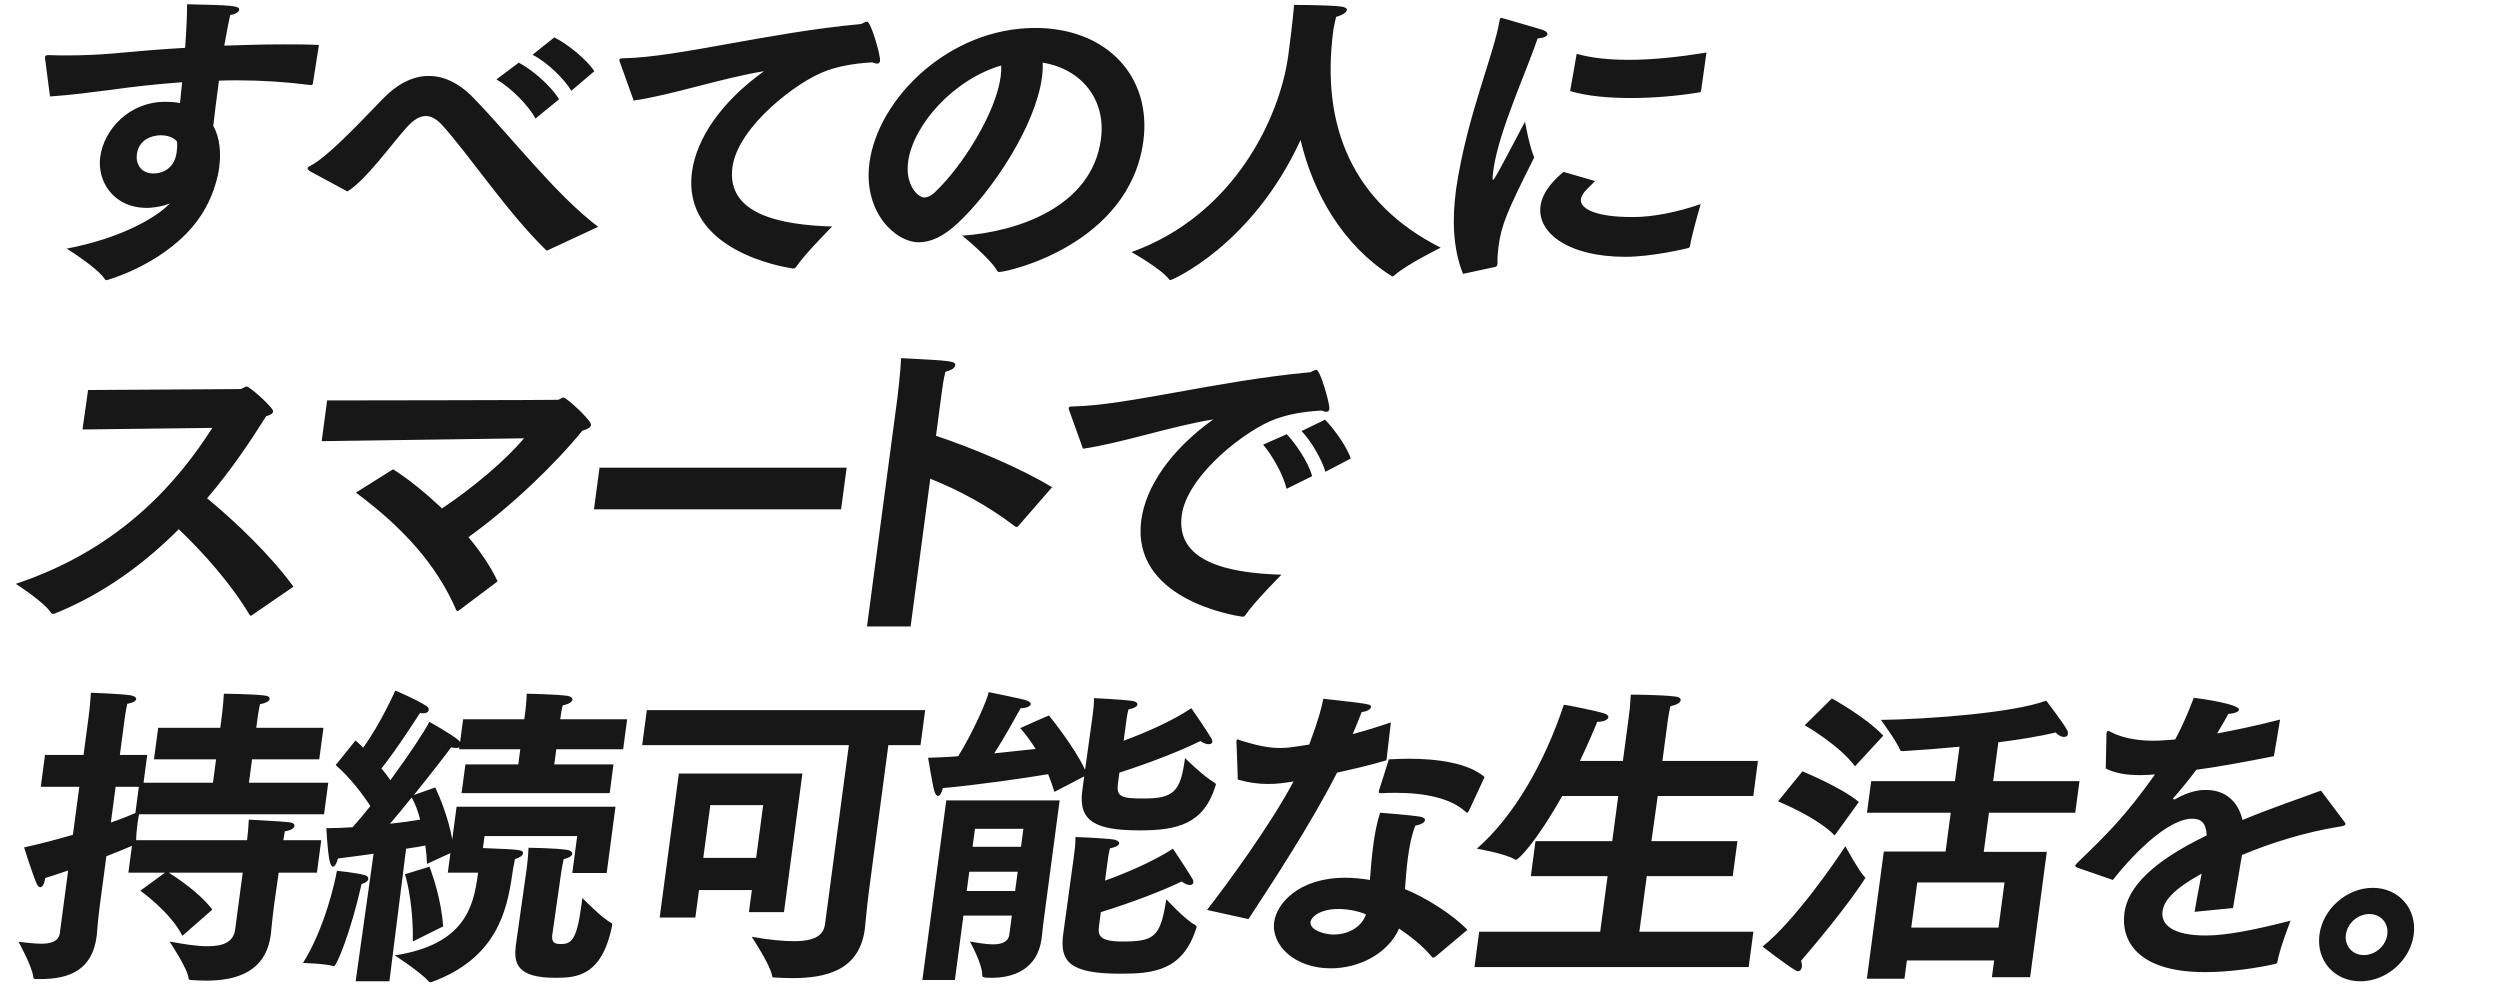 <svg width="471" height="186" viewBox="0 0 471 186" fill="none" xmlns="http://www.w3.org/2000/svg">
<path d="M9.418 18.171L8.499 11.093C8.455 10.974 8.471 10.855 8.487 10.736C8.519 10.498 8.654 10.379 9.194 10.379C10.267 10.439 11.466 10.439 12.666 10.439C15.427 10.439 18.442 10.32 21.234 10.082C25.001 9.725 29.737 9.309 34.876 9.011C35.1 5.978 35.248 3.064 35.249 0.804C43.565 0.982 45.177 1.042 45.066 1.874C45.019 2.231 44.355 2.707 43.38 2.826C42.97 4.551 42.649 6.513 42.252 8.595C45.928 8.476 49.724 8.357 53.383 8.357C55.663 8.357 57.944 8.357 60.088 8.476L58.942 15.732C58.843 16.029 58.843 16.029 58.542 16.029C53.942 15.435 49.301 15.137 44.801 15.137C43.601 15.137 42.401 15.137 41.253 15.197C40.842 18.29 40.446 21.263 40.181 23.702C41.441 25.962 41.661 28.817 41.289 31.612C41.17 32.504 40.398 37.857 36.269 42.734C30.007 50.109 20.111 52.785 20.111 52.785C19.931 52.785 19.767 52.667 19.671 52.488C18.216 50.347 12.563 46.838 12.563 46.838C22.596 44.935 29.41 41.069 31.994 38.333C30.22 39.047 28.344 39.166 27.684 39.166C21.264 39.166 18.284 34.051 18.878 29.59C19.574 24.356 24.403 19.182 31.063 19.182C32.083 19.182 33.035 19.241 33.911 19.42C34.018 18.171 34.192 16.862 34.314 15.494C29.286 15.851 24.715 16.386 20.924 16.922C17.628 17.338 13.289 17.933 9.418 18.171ZM33.366 26.676C32.689 25.902 31.664 25.486 30.224 25.486C29.684 25.486 26.24 25.665 25.789 29.055C25.544 30.898 26.566 32.683 28.906 32.683C30.166 32.683 32.638 32.148 33.237 28.995C33.261 28.817 33.292 28.579 33.316 28.401C33.395 27.806 33.407 27.27 33.366 26.676ZM100.326 10.32L104.421 7.049C106.903 8.238 110.527 11.212 111.974 13.413L107.644 17.1C106.264 14.84 103.136 11.747 100.326 10.32ZM93.528 14.959L97.728 11.807C100.09 12.996 103.81 16.148 105.33 18.706L100.887 22.334C99.592 19.895 96.315 16.565 93.528 14.959ZM65.459 36.073L58.517 32.326C58.069 32.088 57.921 31.85 57.944 31.672C57.968 31.493 58.224 31.374 58.548 31.196C61.65 29.53 66.666 24.297 72.098 18.646C74.606 16.029 77.596 14.305 80.776 14.305C83.476 14.305 86.317 15.494 89.169 18.409C96.452 25.902 104.628 36.608 112.692 42.734L103.483 47.016C103.287 47.135 103.159 47.195 103.039 47.195C102.979 47.195 102.867 47.135 102.71 46.957C95.492 39.879 88.701 29.59 83.321 23.583C82.219 22.393 81.21 21.858 80.25 21.858C79.05 21.858 77.936 22.572 76.673 23.94C73.718 27.211 68.992 33.872 65.459 36.073ZM119.382 18.944L116.888 11.985C116.755 11.628 116.667 11.39 116.683 11.271C116.714 11.034 116.962 10.974 117.502 10.974C127.606 10.796 144.663 6.157 161.977 4.551C162.217 4.551 162.473 4.432 162.669 4.313C162.925 4.194 163.181 4.075 163.361 4.075C164.081 4.075 165.926 10.498 165.799 11.45C165.752 11.807 165.548 11.985 165.248 11.985C165.008 11.985 164.664 11.866 164.32 11.747C160.328 11.985 157.789 12.58 155.646 13.353C150.165 15.316 139.005 23.88 137.992 31.493C136.82 40.296 146.803 42.377 156.784 42.675C156.784 42.675 151.663 47.79 149.943 50.347C149.799 50.526 149.671 50.585 149.551 50.585C149.491 50.585 149.431 50.585 149.371 50.585C147.723 50.347 128.394 47.254 130.373 32.385C131.188 26.259 135.714 19.301 143.938 13.413C135.656 14.781 126.724 17.873 119.382 18.944ZM181.298 44.4C191.593 43.686 205.71 39.047 207.42 26.2C208.425 18.646 203.605 12.937 196.435 11.807C196.496 12.699 196.438 13.591 196.303 14.602C195.1 23.642 187.05 35.894 180.406 42.08C177.802 44.518 175.372 45.648 173.092 45.648C168.712 45.648 162.571 39.939 163.806 30.661C165.413 18.587 178.766 5.264 195.026 5.264C208.466 5.264 217.035 14.364 215.404 26.616C212.764 46.005 190.048 51.239 188.248 51.239C188.068 51.239 187.956 51.18 187.859 51.001C186.548 48.682 181.298 44.4 181.298 44.4ZM188.624 12.342C179.636 14.959 172.008 23.583 171.09 30.482C170.496 34.943 173.015 37.203 174.095 37.203C174.755 37.203 175.523 36.846 176.218 36.132C181.299 31.315 187.609 21.323 188.527 14.424C188.622 13.71 188.657 12.996 188.624 12.342ZM245.03 26.378C235.831 46.362 220.696 52.785 220.516 52.785C220.396 52.785 220.344 52.726 220.24 52.607C218.761 50.644 213.18 47.492 213.18 47.492C232.398 40.593 241.136 22.274 242.727 10.32C243.447 4.908 243.755 1.696 243.797 0.923C243.797 0.923 249.917 0.923 252.578 1.22C253.462 1.339 253.79 1.577 253.751 1.874C253.688 2.35 252.836 2.885 251.717 3.183C251.677 3.48 251.462 4.194 251.252 5.324C251.236 5.443 251.212 5.621 251.196 5.74C248.79 23.821 254.899 38.333 271.431 46.66C271.431 46.66 265.012 49.812 262.763 51.834C262.627 51.953 262.491 52.072 262.311 52.072C262.251 52.072 262.199 52.012 262.087 51.953C253.014 46.184 247.405 36.489 245.03 26.378ZM295.814 17.16L297.048 10.142C299.998 10.974 303.318 11.271 306.858 11.271C311.418 11.271 316.349 10.736 321.5 9.904L320.482 17.1C320.459 17.279 320.383 17.398 320.203 17.398C316.216 18.052 311.66 18.468 307.28 18.468C303.02 18.468 298.988 18.111 295.814 17.16ZM294.568 32.385L300.519 34.11C299.688 34.943 298.593 35.954 298.282 36.489C298.055 36.846 297.895 37.143 297.848 37.5C297.586 39.463 301.057 40.89 307.357 40.89C307.477 40.89 307.597 40.89 307.717 40.89C311.377 40.89 315.935 39.998 320.401 38.452C320.401 38.452 318.741 44.162 318.38 46.422C318.365 46.541 318.229 46.66 318.101 46.719C317.665 46.838 311.279 48.384 306.179 48.384C295.679 48.384 289.545 43.983 290.234 38.809C290.621 35.894 293.15 33.575 294.568 32.385ZM281.686 50.288L275.632 51.596C273.605 46.541 273.644 40.831 274.301 35.894C274.325 35.716 274.357 35.478 274.38 35.3C276.425 21.739 281.401 10.498 282.527 3.837C282.567 3.54 282.651 3.361 282.831 3.361C283.011 3.361 290.57 5.621 290.63 5.621C291.258 5.859 291.579 6.157 291.539 6.454C291.492 6.811 290.904 7.168 289.696 7.227C287.613 13.413 282.481 24.475 281.395 31.731C281.221 33.04 281.11 33.872 281.29 33.872C281.53 33.872 282.093 32.802 287.307 22.929C287.307 22.929 288.166 27.746 289.052 29.649C283.911 39.879 282.859 42.377 282.32 46.422C282.194 47.373 282.111 48.444 282.125 49.693C282.117 49.752 282.109 49.812 282.109 49.812C282.078 50.05 281.934 50.228 281.686 50.288Z" fill="#171717"/>
<path d="M15.543 80.914L16.593 73.48L45.176 73.301C45.717 73.301 46.02 72.825 46.5 72.825C47.04 72.825 51.55 76.81 51.455 77.524C51.407 77.881 51.008 78.178 50.136 78.416C47.314 82.936 43.638 88.467 39.018 93.88C44.372 98.281 51.078 104.704 55.282 110.533L47.49 115.886C47.362 115.945 47.294 116.005 47.234 116.005C47.174 116.005 47.122 115.945 47.017 115.826C43.533 109.998 38.421 104.228 33.682 99.708C27.383 106.013 19.648 111.841 10.329 115.588C10.209 115.588 10.141 115.648 10.021 115.648C9.841 115.648 9.669 115.588 9.573 115.41C8.282 113.388 2.973 109.998 2.973 109.998C23.188 103.277 33.869 90.192 40.003 80.617L15.543 80.914ZM67.056 92.809L74.061 88.408C77.048 90.311 80.24 92.928 83.28 95.783C89.007 91.977 95.359 86.624 98.717 82.579L60.606 83.115L61.627 75.442C64.567 75.442 104.835 75.383 105.083 75.323C105.443 75.323 105.738 74.907 106.218 74.907C106.698 74.907 111.468 79.189 111.35 80.081C111.294 80.498 110.767 80.855 109.707 81.152C104.472 87.575 96.287 95.426 88.26 101.195C90.588 103.991 92.488 106.845 93.752 109.522L86.484 114.994C86.356 115.053 86.228 115.113 86.168 115.113C86.108 115.113 85.996 115.053 85.951 114.934C82.239 106.31 75.793 99.292 67.056 92.809ZM111.902 95.961L112.947 88.111H159.507L158.462 95.961H111.902ZM163.34 118.027L169.086 74.847C169.086 74.847 169.659 70.089 169.767 67.472C179.124 67.948 180.076 68.008 179.965 68.84C179.91 69.257 179.366 69.733 178.127 70.03C177.781 71.279 177.575 72.825 177.464 73.658C177.409 74.074 177.369 74.372 177.369 74.372L176.34 82.103C183.119 84.364 192.273 88.17 198.21 91.798L191.837 99.114C191.761 99.233 191.633 99.292 191.513 99.292C191.453 99.292 191.341 99.233 191.229 99.173C186.111 95.248 180.619 92.333 175.264 90.192L171.56 118.027H163.34ZM245.212 81.211L249.637 79.07C250.911 80.319 253.624 83.828 254.483 86.386L249.711 88.884C249.008 86.505 246.955 82.996 245.212 81.211ZM237.972 83.769L242.433 81.806C243.803 83.234 246.492 86.921 247.2 89.716L242.384 92.095C241.78 89.419 239.683 85.791 237.972 83.769ZM204.029 84.542L201.535 77.583C201.402 77.227 201.314 76.989 201.33 76.87C201.361 76.632 201.609 76.572 202.149 76.572C212.253 76.394 229.31 71.755 246.624 70.149C246.864 70.149 247.12 70.03 247.316 69.911C247.572 69.792 247.827 69.673 248.007 69.673C248.727 69.673 250.573 76.096 250.446 77.048C250.398 77.405 250.195 77.583 249.895 77.583C249.655 77.583 249.311 77.464 248.966 77.345C244.975 77.583 242.436 78.178 240.293 78.951C234.812 80.914 223.652 89.478 222.639 97.091C221.467 105.894 231.45 107.975 241.431 108.273C241.431 108.273 236.31 113.388 234.59 115.945C234.446 116.124 234.318 116.183 234.198 116.183C234.138 116.183 234.078 116.183 234.018 116.183C232.37 115.945 213.041 112.852 215.02 97.984C215.835 91.858 220.361 84.899 228.585 79.011C220.303 80.379 211.371 83.471 204.029 84.542Z" fill="#171717"/>
<path d="M11.275 175.774L12.842 163.998C11.459 164.474 10.016 164.949 8.512 165.425C8.354 166.615 7.983 167.15 7.563 167.15C7.323 167.15 7.063 166.853 6.878 166.436C6.015 164.355 4.54 159.656 4.54 159.656C7.755 158.942 10.866 158.11 13.737 157.277L14.94 148.237H7.68L8.479 142.23H15.739L16.697 135.033C16.697 135.033 17.029 132.535 17.118 130.513C17.118 130.513 22.495 130.691 24.555 130.989C25.319 131.108 25.7 131.405 25.66 131.702C25.613 132.059 25.085 132.416 23.981 132.595C23.711 133.725 23.513 135.211 23.513 135.211L22.579 142.23H27.739L27.043 147.463H40.123L40.708 143.062H29.008L29.8 137.115H41.5L41.745 135.271C41.745 135.271 42.086 132.714 42.175 130.691C42.175 130.691 47.867 130.751 49.927 131.048C50.579 131.108 50.84 131.405 50.8 131.702C50.753 132.059 50.157 132.476 48.993 132.654C48.715 133.844 48.493 135.509 48.493 135.509L48.28 137.115H60.94L60.148 143.062H47.488L46.903 147.463H61.843L61.051 153.411H26.191C26.136 153.827 25.997 154.422 25.91 155.076C25.759 156.206 25.645 157.515 25.662 158.288H46.542C46.708 157.039 46.85 155.076 46.877 154.422C46.877 154.422 52.777 154.72 54.373 154.898C55.145 154.957 55.526 155.255 55.478 155.612C55.423 156.028 54.828 156.444 53.664 156.623C53.632 156.861 53.477 157.574 53.382 158.288H60.522L59.707 164.414H52.507L51.656 170.362C51.268 173.276 51.103 175.417 51.047 175.833C51.032 175.952 51.024 176.012 51.008 176.131C50.082 183.089 44.58 184.755 38.82 184.755C37.86 184.755 36.968 184.695 36.016 184.636C35.716 184.636 35.544 184.576 35.523 184.279C35.297 182.376 31.942 177.38 31.942 177.38C34.75 177.915 37.163 178.272 39.083 178.272C42.143 178.272 43.994 177.439 44.302 175.12L45.727 164.414H31.807C33.136 165.247 37.66 168.221 40.001 171.373L34.364 176.309C32.138 171.849 26.436 167.804 26.436 167.804L31.087 164.414H24.187L24.86 159.359C23.461 159.953 21.874 160.608 20.039 161.321L18.78 170.778C18.392 173.692 18.279 175.893 18.224 176.309C18.216 176.369 18.208 176.428 18.208 176.428C17.393 182.554 13.36 184.457 7.6 184.457C7.36 184.457 7.06 184.457 6.82 184.457C6.52 184.457 6.288 184.398 6.267 184.101C6.153 182.257 3.494 177.439 3.494 177.439C4.798 177.558 6.386 177.796 7.766 177.796C9.566 177.796 11.062 177.38 11.275 175.774ZM25.503 153.173L26.16 148.237H21.78L20.886 154.957C22.832 154.303 24.42 153.649 25.503 153.173ZM97.218 177.856L99.222 163.7C99.222 163.7 99.491 161.678 99.572 159.715C99.572 159.715 104.844 159.775 106.957 160.132C107.541 160.251 107.861 160.548 107.814 160.905C107.774 161.202 107.299 161.619 106.187 161.857C106.001 162.808 105.806 163.819 105.743 164.295C105.743 164.295 104.103 175.714 104.04 176.19C103.834 177.737 104.778 177.856 105.678 177.856C107.658 177.856 108.669 177.023 109.516 170.659C109.579 170.183 109.643 169.707 109.714 169.172C109.714 169.172 113.407 172.979 115.149 173.871C115.373 173.99 115.357 174.109 115.317 174.406C113.375 184.041 108.491 184.219 104.591 184.219C97.332 184.219 96.743 181.424 97.195 178.034C97.203 177.975 97.21 177.915 97.218 177.856ZM67.004 184.874L70.382 160.846C68.122 161.143 65.795 161.5 63.663 161.738C63.5 162.511 63.097 163.284 62.737 163.284C62.497 163.284 62.245 162.927 62.064 162.035C61.673 160.013 61.483 156.028 61.483 156.028C63.043 156.028 64.731 155.969 66.427 155.85C67.553 154.601 68.695 153.233 69.777 151.865C68.434 149.783 66.041 146.571 63.246 144.133L66.983 139.494C67.468 139.91 67.945 140.386 68.421 140.862C71.723 136.342 74.474 130.097 74.474 130.097C74.474 130.097 78.564 131.821 80.438 133.07C80.662 133.189 80.803 133.487 80.763 133.784C80.724 134.081 80.444 134.379 79.724 134.379C79.544 134.379 79.364 134.379 79.132 134.319C78.753 134.914 74.59 141.397 71.859 144.787C72.536 145.56 73.093 146.333 73.546 146.988C77.135 142.111 80.069 137.65 80.89 135.985C80.89 135.985 84.909 138.245 86.371 139.434L86.684 139.791L87.254 135.509H98.773L98.987 133.903C98.987 133.903 99.185 132.416 99.235 130.691C99.235 130.691 105.099 130.81 106.979 131.108C107.563 131.227 107.884 131.524 107.844 131.821C107.789 132.238 107.193 132.654 106.022 132.892C105.799 133.665 105.656 134.736 105.656 134.736L105.554 135.509H118.154L117.402 141.159H104.802L104.422 144.014H115.582L114.862 149.426H86.962L87.682 144.014H97.642L98.022 141.159H86.502L86.549 140.802C86.361 140.862 86.173 140.921 85.873 140.921C85.633 140.921 85.341 140.862 84.989 140.802C84.686 141.278 81.568 145.322 77.974 149.783L82.004 148.356C82.802 150.021 84.528 154.184 85.198 158.169L86.021 151.984H115.961L114.299 164.474H107.819L108.745 157.515H91.285L90.984 159.775C98.265 160.072 98.625 160.072 98.522 160.846C98.482 161.143 98.007 161.559 97.007 161.857C96.897 162.689 96.713 163.165 96.507 164.711C95.521 171.67 93.502 180.532 81.389 184.993C81.261 185.052 81.201 185.052 81.081 185.052C80.961 185.052 80.901 185.052 80.796 184.933C79.346 183.208 74.373 179.997 74.373 179.997C87.483 177.975 89.204 170.897 90.012 164.83L90.067 164.414H84.367L84.858 160.727L80.449 162.749C80.403 161.738 80.322 160.548 80.128 159.299C79.204 159.478 77.912 159.715 76.508 159.894L73.364 184.874H67.004ZM83.501 174.525L77.782 177.38C77.877 171.254 76.846 166.377 76.287 164.711L80.917 163.284C81.492 164.83 83.11 169.351 83.501 174.525ZM63.474 164.057C63.474 164.057 67.087 164.414 68.764 164.89C69.228 165.009 69.428 165.306 69.389 165.604C69.341 165.96 68.934 166.317 68.122 166.555C65.948 176.131 63.364 182.019 62.944 182.019C62.944 182.019 62.884 182.019 62.824 182.019C61.328 181.543 57.083 181.424 57.083 181.424C61.194 174.882 63.161 165.96 63.474 164.057ZM73.474 155.195C75.725 154.957 77.745 154.66 79.157 154.422C78.763 152.876 78.24 151.389 77.551 150.259C76.249 151.924 74.828 153.589 73.474 155.195ZM120.985 140.386L121.863 133.784H174.303L173.425 140.386H167.365L163.7 167.923C163.312 170.837 163.065 174.049 162.93 175.06C161.893 182.852 155.584 184.279 149.284 184.279C148.144 184.279 147.011 184.219 145.939 184.16C145.579 184.16 145.519 184.16 145.447 183.803C145.168 181.84 141.62 176.488 141.62 176.488C144.961 177.082 147.57 177.32 149.55 177.32C153.69 177.32 155.168 176.131 155.445 174.049L159.925 140.386H120.985ZM124.283 172.86L127.892 145.739H151.172L147.698 171.849H141.098L141.652 167.685H131.692L131.003 172.86H124.283ZM132.499 161.619H142.459L143.781 151.686H133.821L132.499 161.619ZM203.905 148.95L204.261 146.274L198.653 149.188C198.316 148.118 197.926 146.988 197.476 145.858C193.241 146.571 184.247 147.88 177.628 148.475C177.465 149.248 177.13 149.961 176.71 149.961C176.47 149.961 176.21 149.664 176.005 148.95C175.748 148.177 174.848 142.765 174.848 142.765C176.596 142.705 178.524 142.646 180.528 142.468C183.349 137.947 186.032 131.762 186.274 130.394C186.274 130.394 192.408 131.643 193.156 131.881C193.965 132.119 194.225 132.416 194.193 132.654C194.138 133.07 193.371 133.427 192.291 133.427C191.106 135.568 189.29 138.84 187.319 141.932C190.178 141.635 192.918 141.337 195.11 141.1C194.22 139.672 193.254 138.364 192.212 137.174C192.212 137.174 197.253 134.914 197.629 134.795C197.629 134.795 202.425 140.683 204.427 145.025L205.785 135.271C205.785 135.271 205.817 135.033 205.864 134.676C205.959 133.963 206.133 132.654 206.104 131.524C206.104 131.524 211.292 131.762 213.353 132.059C213.945 132.119 214.325 132.416 214.278 132.773C214.238 133.07 213.771 133.427 212.599 133.665C212.36 134.557 212.226 135.568 212.178 135.925L211.695 139.553C215.733 138.066 220.826 135.866 224.451 133.427C224.451 133.427 227.421 137.709 228.199 139.077C228.339 139.375 228.435 139.553 228.412 139.732C228.364 140.089 228.108 140.207 227.688 140.207C227.268 140.207 226.752 140.029 226.147 139.613C222.294 141.516 216.661 143.717 210.896 145.56L210.627 147.582C210.287 150.14 211.267 150.437 215.467 150.437C221.167 150.437 222.421 149.129 223.26 142.824C223.26 142.824 226.813 146.333 228.823 147.463C228.987 147.582 229.091 147.701 229.075 147.82C229.059 147.939 228.991 147.999 228.976 148.118C226.766 155.255 221.808 156.444 214.728 156.444C206.328 156.444 203.137 154.72 203.905 148.95ZM200.312 175.952L202.271 161.678C202.271 161.678 202.303 161.44 202.35 161.083C202.453 160.31 202.635 158.942 202.621 157.693C202.621 157.693 207.758 157.872 209.878 158.169C210.462 158.288 210.903 158.585 210.863 158.883C210.816 159.24 210.288 159.597 209.116 159.834C208.87 160.786 208.743 161.738 208.688 162.154L208.189 165.901C212.219 164.474 217.312 162.273 220.989 159.894C220.989 159.894 223.891 164.236 224.669 165.604C224.817 165.841 224.845 166.079 224.822 166.258C224.782 166.555 224.578 166.734 224.158 166.734C223.738 166.734 223.23 166.496 222.625 166.079C218.78 167.923 213.155 170.064 207.398 171.849L207.057 174.406C206.828 176.131 206.962 177.38 211.462 177.38C217.402 177.38 218.645 176.607 219.722 169.41C219.722 169.41 223.288 173.276 225.029 174.168C225.305 174.347 225.469 174.465 225.438 174.703C225.43 174.763 225.354 174.882 225.338 175.001C222.786 182.911 217.254 183.446 211.074 183.446C201.414 183.446 199.623 181.127 200.312 175.952ZM173.776 184.636L178.279 150.794H199.639L197.012 170.54C196.592 173.692 196.387 175.239 196.272 176.547C196.257 176.666 196.241 176.785 196.233 176.844C195.465 182.614 190.931 184.219 186.851 184.219C185.171 184.219 185.067 184.101 185.055 183.744C185.1 181.603 182.722 177.38 182.722 177.38C183.838 177.558 185.59 177.915 187.09 177.915C188.65 177.915 189.966 177.499 190.156 176.071L190.631 172.503H181.511L179.896 184.636H173.776ZM183.236 159.537H192.356L192.807 156.147H183.687L183.236 159.537ZM182.128 167.864H191.248L191.731 164.236H182.611L182.128 167.864ZM279.691 146.393L276.744 152.757C276.66 152.935 276.517 153.114 276.397 153.114C276.337 153.114 276.225 153.054 276.12 152.935C273.341 150.378 268.435 149.367 262.975 149.367C262.135 149.367 261.295 149.367 260.447 149.426C260.327 149.426 260.207 149.426 260.087 149.426C259.847 149.426 259.735 149.367 259.767 149.129C259.775 149.069 259.783 149.01 259.791 148.95C259.791 148.95 261.531 143.538 261.654 143.062C262.862 143.003 264.13 142.943 265.39 142.943C270.91 142.943 276.679 143.776 279.691 146.393ZM276.46 175.179L270.38 180.294C270.252 180.354 270.124 180.413 270.004 180.413C269.944 180.413 269.824 180.413 269.78 180.294C268.077 178.212 265.682 176.369 263.592 174.941C261.451 179.759 255.935 182.435 250.715 182.435C243.995 182.435 239.465 178.153 240.058 173.692C240.509 170.302 244.586 165.366 253.466 165.366C255.026 165.366 256.622 165.544 258.091 165.782C258.248 163.7 258.429 161.44 258.721 159.24C259.014 157.039 259.419 154.898 260.017 153.114C260.017 153.114 265.953 153.589 267.362 153.827C268.186 153.946 268.506 154.244 268.467 154.541C268.411 154.957 267.696 155.374 266.652 155.552C265.935 157.336 265.538 159.418 265.261 161.5C264.984 163.581 264.827 165.663 264.701 167.507C268.515 169.053 273.668 172.265 276.46 175.179ZM235.209 173.157L227.399 171.432C231.016 166.793 239.292 155.552 243.7 147.226C241.981 147.523 240.457 147.701 238.897 147.701C237.097 147.701 235.268 147.463 233.188 146.869C233.219 146.631 232.958 140.029 232.958 140.029C232.922 139.851 232.937 139.732 232.953 139.613C232.985 139.375 233.053 139.315 233.173 139.315C233.353 139.315 233.577 139.434 233.861 139.553C236.862 140.445 238.899 140.921 241.239 140.921C242.319 140.921 242.987 140.862 246.666 140.267C248.539 135.211 248.964 133.368 249.314 131.643C258.359 132.654 258.359 132.654 258.28 133.249C258.225 133.665 257.389 134.081 256.541 134.141C256.175 135.093 255.541 136.698 254.847 138.304C257.274 137.65 259.777 136.877 262.04 136.104L261.21 143.241C258.212 144.133 254.929 144.906 251.902 145.56C247.187 154.838 240.099 165.723 235.209 173.157ZM257.348 172.265C255.815 171.611 253.883 171.254 252.143 171.254C248.483 171.254 247.001 172.919 246.906 173.633C246.677 175.358 249.822 176.071 251.262 176.071C253.722 176.071 256.46 174.882 257.348 172.265ZM277.79 182.197L278.676 175.536H301.476L302.869 165.068H288.409L289.288 158.466H303.748L304.88 149.961H294.32C289.141 159.121 286.001 161.976 285.641 161.976C285.581 161.976 285.461 161.976 285.409 161.916C283.519 160.786 278.238 159.894 278.238 159.894C285.165 153.827 290.927 143.895 294.627 132.773C295.279 132.832 300.365 133.844 302.153 134.379C302.79 134.557 303.05 134.855 303.01 135.152C302.955 135.568 302.18 135.985 301.04 135.985C301.04 135.985 300.98 135.985 300.92 135.985C300.202 137.769 299.074 140.386 297.658 143.36H305.758L306.858 135.093C307.064 133.546 307.072 133.487 307.24 130.87C307.24 130.87 312.94 130.87 315.653 131.227C316.305 131.286 316.685 131.583 316.638 131.94C316.582 132.357 315.987 132.773 314.687 133.07C314.493 134.081 314.346 134.736 314.227 135.628L313.198 143.36H331.198L330.32 149.961H312.32L311.128 158.466H327.328L326.449 165.068H310.249L308.856 175.536H330.336L329.45 182.197H277.79ZM351.717 184.398L354.907 160.429H366.547L367.52 153.114H351.74L352.532 147.166H368.312L369.174 140.683C365.347 141.04 361.587 141.337 358.504 141.516C358.024 141.516 357.987 141.337 357.987 141.337C357.465 139.851 354.367 135.628 354.367 135.628C363.203 135.509 379.321 134.319 385.51 132C385.71 132.297 388.58 135.985 389.402 137.472C389.602 137.769 389.623 138.066 389.591 138.304C389.543 138.661 389.28 138.84 388.86 138.84C388.44 138.84 387.811 138.602 387.29 138.007C384.563 138.661 380.696 139.315 376.485 139.851L375.512 147.166H391.772L390.98 153.114H374.72L373.739 160.489H385.619L382.477 184.101H375.277L375.696 180.948H359.256L358.797 184.398H351.717ZM340.013 136.639L345.125 131.583C345.125 131.583 351.61 135.152 354.811 138.602L349.484 144.371C346.482 140.326 340.013 136.639 340.013 136.639ZM334.985 150.973L339.577 145.322C339.577 145.322 346.973 148.356 350.209 151.092L345.65 157.396C342.329 153.946 334.985 150.973 334.985 150.973ZM347.661 159.418C347.661 159.418 350.12 163.938 351.221 165.128C351.386 165.247 351.438 165.306 351.422 165.425C351.422 165.425 348.273 170.6 339.328 181.008C339.453 181.424 339.525 181.781 339.478 182.138C339.415 182.614 339.127 182.97 338.767 182.97C338.587 182.97 338.415 182.911 338.251 182.792C336.249 181.603 332.064 178.331 332.064 178.331C338.105 173.514 345.841 162.273 347.661 159.418ZM360.079 174.763H376.519L377.651 166.258H361.211L360.079 174.763ZM398.066 165.782L391.527 163.522C391.183 163.403 390.959 163.284 390.982 163.106C390.998 162.987 391.142 162.808 391.353 162.57C397.205 156.92 400.453 153.708 405.99 145.917C405.69 145.917 405.39 145.917 405.082 145.977C404.422 145.977 403.814 146.036 403.274 146.036C400.754 146.036 398.633 145.739 396.72 144.787L396.863 138.304C396.871 138.245 396.886 138.126 396.894 138.066C396.926 137.828 397.002 137.709 397.182 137.709C397.242 137.709 397.414 137.769 397.638 137.888C400.104 139.196 403.176 139.553 405.756 139.553C406.896 139.553 408.232 139.434 409.808 139.315C411.001 137.115 412.205 134.379 413.313 131.465C414.497 131.583 421.975 132.654 421.832 133.725C421.785 134.081 421.017 134.438 419.809 134.498C419.398 135.33 418.548 136.758 417.698 138.185C421.206 137.531 425.156 136.698 429.567 135.568L428.409 142.468C422.678 143.598 417.82 144.49 413.788 145.025C412.615 146.631 410.898 148.712 409.552 150.259C409.484 150.318 409.416 150.378 409.408 150.437C409.392 150.556 409.504 150.616 409.624 150.616C409.744 150.616 409.872 150.556 409.94 150.497C412.146 149.248 414.07 148.772 415.802 148.831C419.214 148.891 421.645 150.913 422.49 154.482C428.266 152.103 433.792 150.259 437.266 148.95L441.65 154.779C441.799 155.017 441.903 155.136 441.887 155.255C441.839 155.612 441.172 155.671 440.436 155.79C434.361 156.801 428.048 158.704 422.391 161.083C421.983 163.7 421.15 168.161 420.702 171.075L413.467 171.789C413.827 169.529 414.364 166.853 414.784 164.592C409.341 167.626 407.684 169.707 407.415 171.73C407.082 174.228 409.393 176.25 415.573 176.25C419.533 176.25 425.083 175.12 431.545 173.454C431.545 173.454 429.453 178.807 429.084 181.127C429.037 181.484 428.909 181.543 428.661 181.603C425.258 182.376 420.115 183.149 415.435 183.149C402.355 183.149 399.586 176.904 400.235 172.027C400.884 167.15 405.417 162.392 415.742 157.396C415.639 155.017 414.662 154.244 413.042 154.244H412.982C408.962 154.244 402.901 159.656 398.066 165.782ZM436.986 176.071C437.627 171.254 442.118 167.269 447.038 167.269C451.958 167.269 455.387 171.254 454.746 176.071C454.097 180.948 449.615 184.874 444.695 184.874C439.775 184.874 436.337 180.948 436.986 176.071ZM441.966 176.071C441.681 178.212 443.192 179.937 445.352 179.937C447.512 179.937 449.481 178.212 449.766 176.071C450.051 173.93 448.541 172.205 446.381 172.205C444.221 172.205 442.251 173.93 441.966 176.071Z" fill="#171717"/>
</svg>
